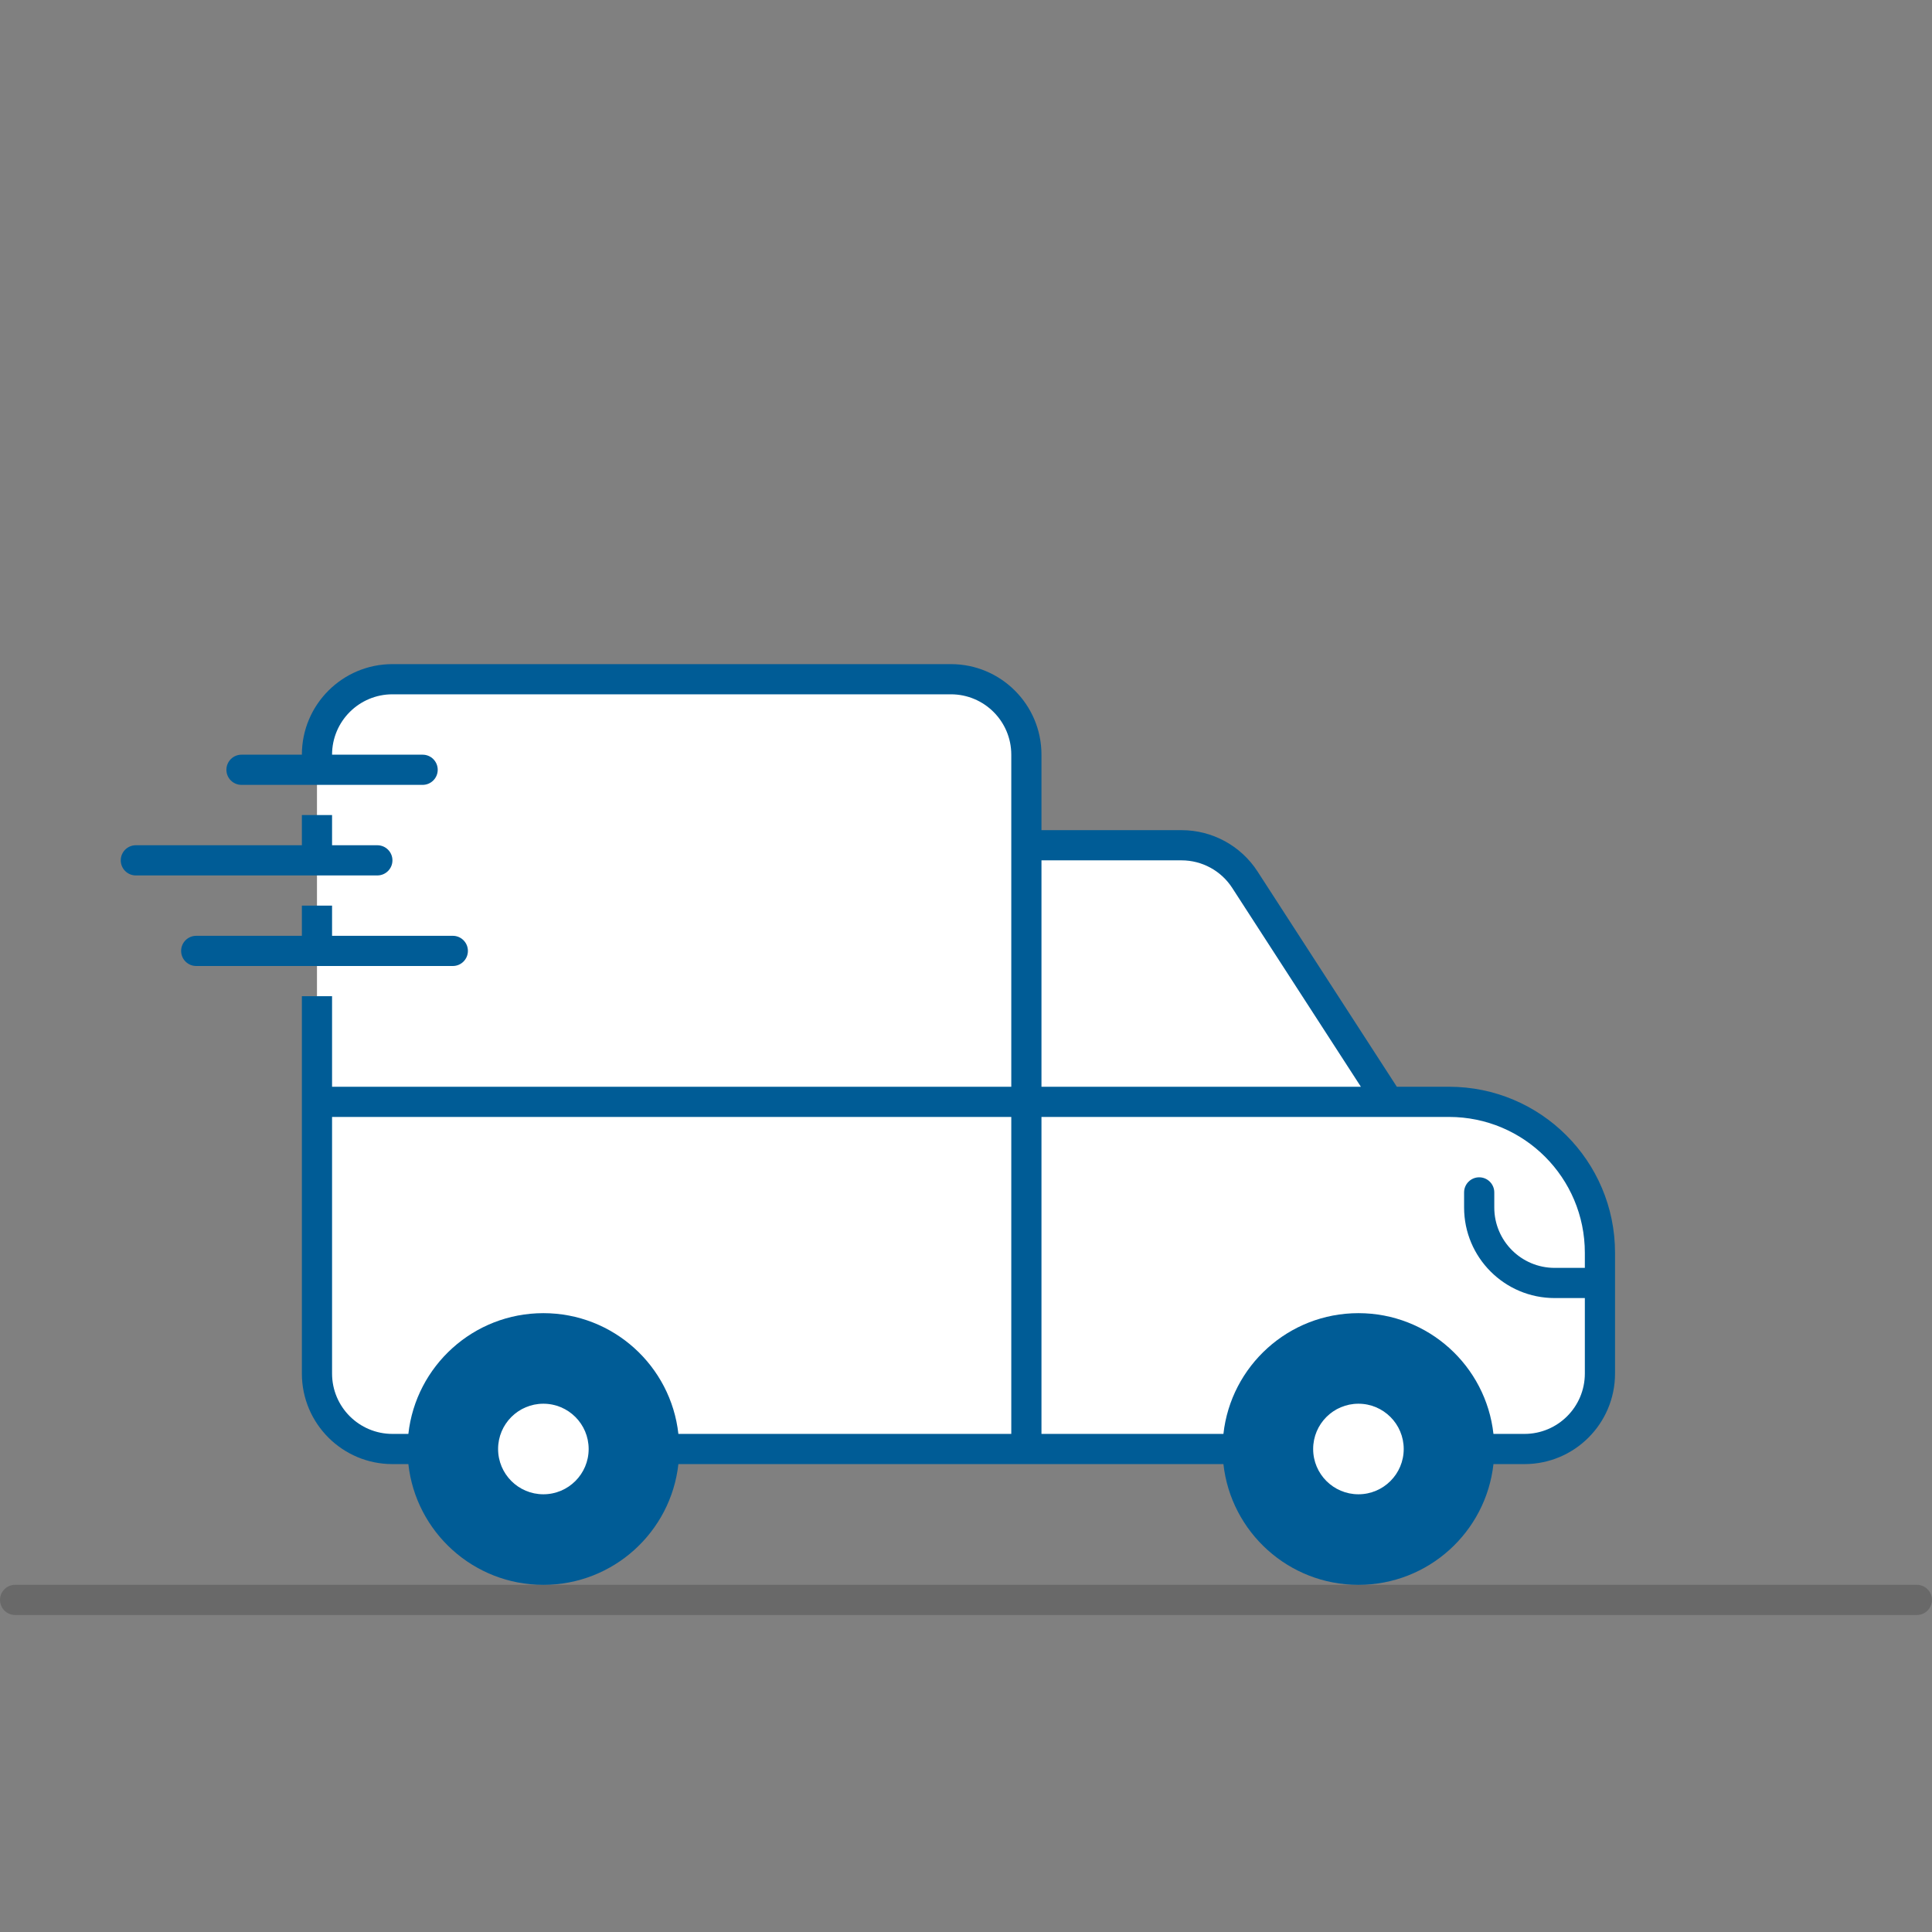 <?xml version="1.0" encoding="UTF-8"?> <svg xmlns="http://www.w3.org/2000/svg" xmlns:xlink="http://www.w3.org/1999/xlink" width="1080" zoomAndPan="magnify" viewBox="0 0 810 810" height="1080" preserveAspectRatio="xMidYMid meet" version="1.0"><rect x="0" y="0" width="810" height="810" fill="#808080" stroke="none"/><path stroke-linecap="round" transform="matrix(6.328, 0, 0, 6.328, 0, 0)" fill="none" stroke-linejoin="miter" d="M 1 106 L 127 106 " stroke="#101010" stroke-width="2" stroke-opacity="0.2" stroke-miterlimit="4"></path><path fill="#ffffff" d="M 582.188 461.953 L 607.5 461.953 C 642.449 461.953 670.781 490.285 670.781 525.234 L 670.781 575.859 C 670.781 593.332 656.613 607.5 639.141 607.5 L 620.156 607.5 L 601.172 632.812 L 537.891 632.812 L 518.906 607.5 L 278.438 607.5 L 259.453 632.812 L 196.172 632.812 L 177.188 607.5 L 164.531 607.5 C 147.059 607.5 132.891 593.332 132.891 575.859 L 132.891 316.406 C 132.891 298.934 147.059 284.766 164.531 284.766 L 398.672 284.766 C 416.145 284.766 430.312 298.934 430.312 316.406 L 430.312 354.375 L 495.363 354.375 C 506.098 354.375 516.098 359.816 521.93 368.828 Z M 582.188 461.953 " fill-opacity="1" fill-rule="nonzero"></path><path fill="#005c96" d="M 126.562 316.406 C 126.562 295.438 143.562 278.438 164.531 278.438 L 398.672 278.438 C 419.641 278.438 436.641 295.438 436.641 316.406 L 436.641 348.047 L 495.363 348.047 C 508.242 348.047 520.246 354.574 527.242 365.391 L 585.629 455.625 L 607.5 455.625 C 645.941 455.625 677.109 486.789 677.109 525.234 L 677.109 575.859 C 677.109 596.828 660.113 613.828 639.141 613.828 L 626.137 613.828 C 622.988 642.305 598.848 664.453 569.531 664.453 C 540.215 664.453 516.074 642.305 512.926 613.828 L 284.418 613.828 C 281.27 642.305 257.129 664.453 227.812 664.453 C 198.496 664.453 174.355 642.305 171.207 613.828 L 164.531 613.828 C 143.562 613.828 126.562 596.828 126.562 575.859 L 126.562 417.656 L 139.219 417.656 L 139.219 455.625 L 423.984 455.625 L 423.984 316.406 C 423.984 302.426 412.652 291.094 398.672 291.094 L 164.531 291.094 C 150.551 291.094 139.219 302.426 139.219 316.406 L 177.188 316.406 C 180.684 316.406 183.516 319.238 183.516 322.734 C 183.516 326.23 180.684 329.062 177.188 329.062 L 101.25 329.062 C 97.754 329.062 94.922 326.23 94.922 322.734 C 94.922 319.238 97.754 316.406 101.25 316.406 Z M 512.926 601.172 C 516.074 572.695 540.215 550.547 569.531 550.547 C 598.848 550.547 622.988 572.695 626.137 601.172 L 639.141 601.172 C 653.121 601.172 664.453 589.84 664.453 575.859 L 664.453 544.219 L 651.797 544.219 C 630.828 544.219 613.828 527.219 613.828 506.25 L 613.828 499.922 C 613.828 496.426 616.66 493.594 620.156 493.594 C 623.652 493.594 626.484 496.426 626.484 499.922 L 626.484 506.25 C 626.484 520.23 637.816 531.562 651.797 531.562 L 664.453 531.562 L 664.453 525.234 C 664.453 493.781 638.957 468.281 607.5 468.281 L 436.641 468.281 L 436.641 601.172 Z M 423.984 601.172 L 284.418 601.172 C 281.27 572.695 257.129 550.547 227.812 550.547 C 198.496 550.547 174.355 572.695 171.207 601.172 L 164.531 601.172 C 150.551 601.172 139.219 589.84 139.219 575.859 L 139.219 468.281 L 423.984 468.281 Z M 436.641 455.625 L 570.555 455.625 L 516.617 372.266 C 511.953 365.055 503.949 360.703 495.363 360.703 L 436.641 360.703 Z M 227.812 626.484 C 238.297 626.484 246.797 617.984 246.797 607.5 C 246.797 597.016 238.297 588.516 227.812 588.516 C 217.328 588.516 208.828 597.016 208.828 607.5 C 208.828 617.984 217.328 626.484 227.812 626.484 Z M 588.516 607.5 C 588.516 617.984 580.016 626.484 569.531 626.484 C 559.047 626.484 550.547 617.984 550.547 607.5 C 550.547 597.016 559.047 588.516 569.531 588.516 C 580.016 588.516 588.516 597.016 588.516 607.5 Z M 588.516 607.5 " fill-opacity="1" fill-rule="evenodd"></path><path fill="#005c96" d="M 126.562 354.375 L 126.562 341.719 L 139.219 341.719 L 139.219 354.375 L 158.203 354.375 C 161.699 354.375 164.531 357.207 164.531 360.703 C 164.531 364.199 161.699 367.031 158.203 367.031 L 56.953 367.031 C 53.457 367.031 50.625 364.199 50.625 360.703 C 50.625 357.207 53.457 354.375 56.953 354.375 Z M 126.562 354.375 " fill-opacity="1" fill-rule="nonzero"></path><path fill="#005c96" d="M 126.562 392.344 L 126.562 379.688 L 139.219 379.688 L 139.219 392.344 L 189.844 392.344 C 193.34 392.344 196.172 395.176 196.172 398.672 C 196.172 402.168 193.34 405 189.844 405 L 82.266 405 C 78.77 405 75.938 402.168 75.938 398.672 C 75.938 395.176 78.77 392.344 82.266 392.344 Z M 126.562 392.344 " fill-opacity="1" fill-rule="nonzero"></path></svg> 